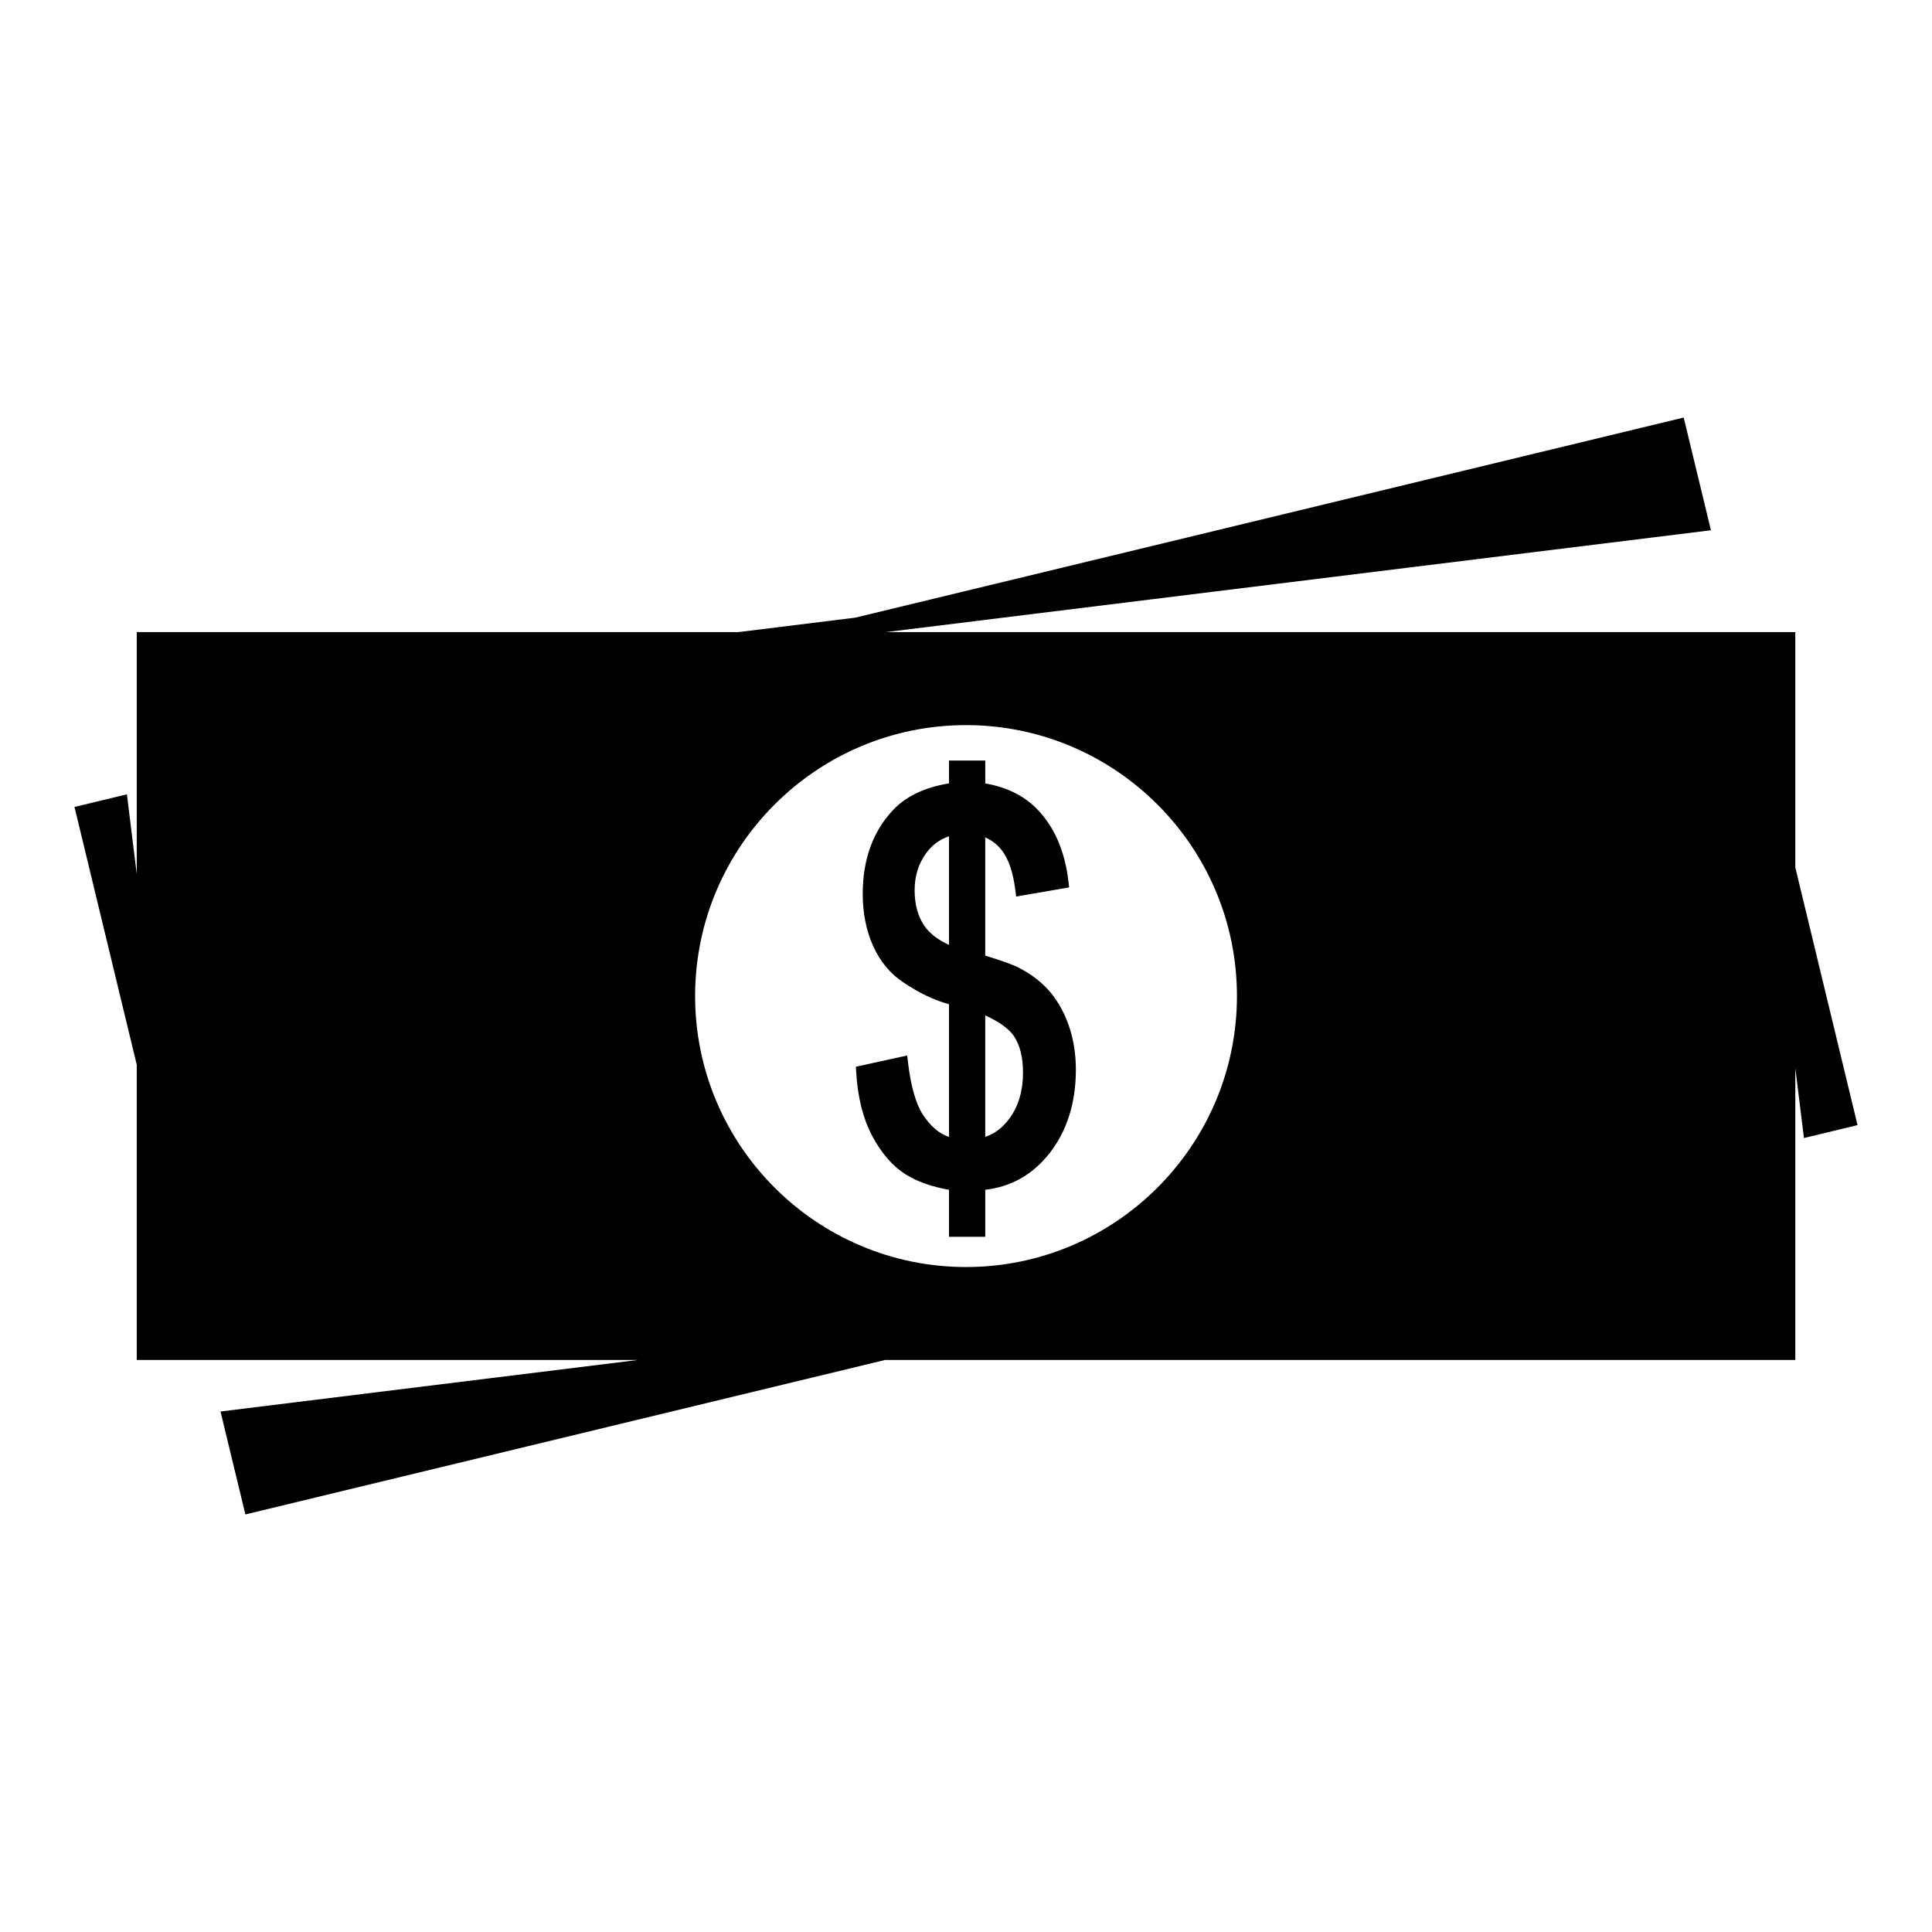 <?xml version="1.0" encoding="utf-8"?>
<!-- Generator: Adobe Illustrator 16.0.3, SVG Export Plug-In . SVG Version: 6.00 Build 0)  -->
<!DOCTYPE svg PUBLIC "-//W3C//DTD SVG 1.1//EN" "http://www.w3.org/Graphics/SVG/1.1/DTD/svg11.dtd">
<svg version="1.1" id="Layer_1" xmlns="http://www.w3.org/2000/svg" xmlns:xlink="http://www.w3.org/1999/xlink" x="0px" y="0px"
	 width="128px" height="128px" viewBox="0 0 128 128" style="enable-background:new 0 0 128 128;" xml:space="preserve">
<g>
	<path d="M118.944,57.469V41.877h-60.23l54.64-6.746l-1.805-7.468L56.661,40.922l-7.74,0.956H9.06v16.031l-0.652-5.283l-3.473,0.838
		L9.06,70.542v19.56h33.201l-27.651,3.414l1.647,6.82L58.63,90.103h60.314V70.764l0.573,4.634l3.549-0.858L118.944,57.469z
		 M64.001,83.944c-9.897,0-17.948-8.053-17.948-17.953c0-9.898,8.051-17.95,17.948-17.95c9.898,0,17.95,8.052,17.95,17.95
		C81.951,75.891,73.899,83.944,64.001,83.944z"/>
	<path d="M69.634,65.793c-0.529-0.646-1.222-1.198-2.055-1.636c-0.415-0.226-1.171-0.503-2.305-0.843v-7.834
		c0.464,0.206,0.84,0.505,1.137,0.906c0.424,0.57,0.71,1.427,0.852,2.546l0.06,0.467l3.511-0.608l-0.051-0.424
		c-0.24-2.031-0.964-3.659-2.15-4.839c-0.854-0.842-1.982-1.388-3.357-1.625v-1.517h-2.402v1.515
		c-1.581,0.256-2.82,0.84-3.688,1.743c-1.345,1.42-2.028,3.295-2.028,5.573c0,1.281,0.232,2.444,0.69,3.46
		c0.467,1.034,1.147,1.85,2.021,2.423c1.02,0.685,2.027,1.166,3.005,1.432v8.792c-0.654-0.215-1.227-0.706-1.738-1.485
		c-0.462-0.726-0.79-1.876-0.974-3.417l-0.059-0.493l-3.398,0.745l0.022,0.385c0.1,1.651,0.455,3.065,1.061,4.203
		c0.613,1.15,1.356,2.005,2.21,2.542c0.756,0.476,1.723,0.819,2.876,1.023v3.115h2.402v-3.118c1.706-0.193,3.129-0.994,4.232-2.387
		c1.174-1.48,1.771-3.357,1.771-5.577c0-0.987-0.144-1.927-0.428-2.795C70.562,67.193,70.151,66.429,69.634,65.793z M62.872,62.602
		c-0.743-0.342-1.291-0.766-1.632-1.265c-0.427-0.623-0.644-1.418-0.644-2.362c0-0.934,0.257-1.758,0.766-2.452
		c0.394-0.537,0.891-0.906,1.51-1.119V62.602z M66.898,74.074c-0.457,0.63-0.991,1.041-1.624,1.244v-8.045
		c0.933,0.425,1.572,0.887,1.905,1.377c0.397,0.591,0.598,1.403,0.598,2.417C67.777,72.257,67.481,73.269,66.898,74.074z"/>
</g>
</svg>

